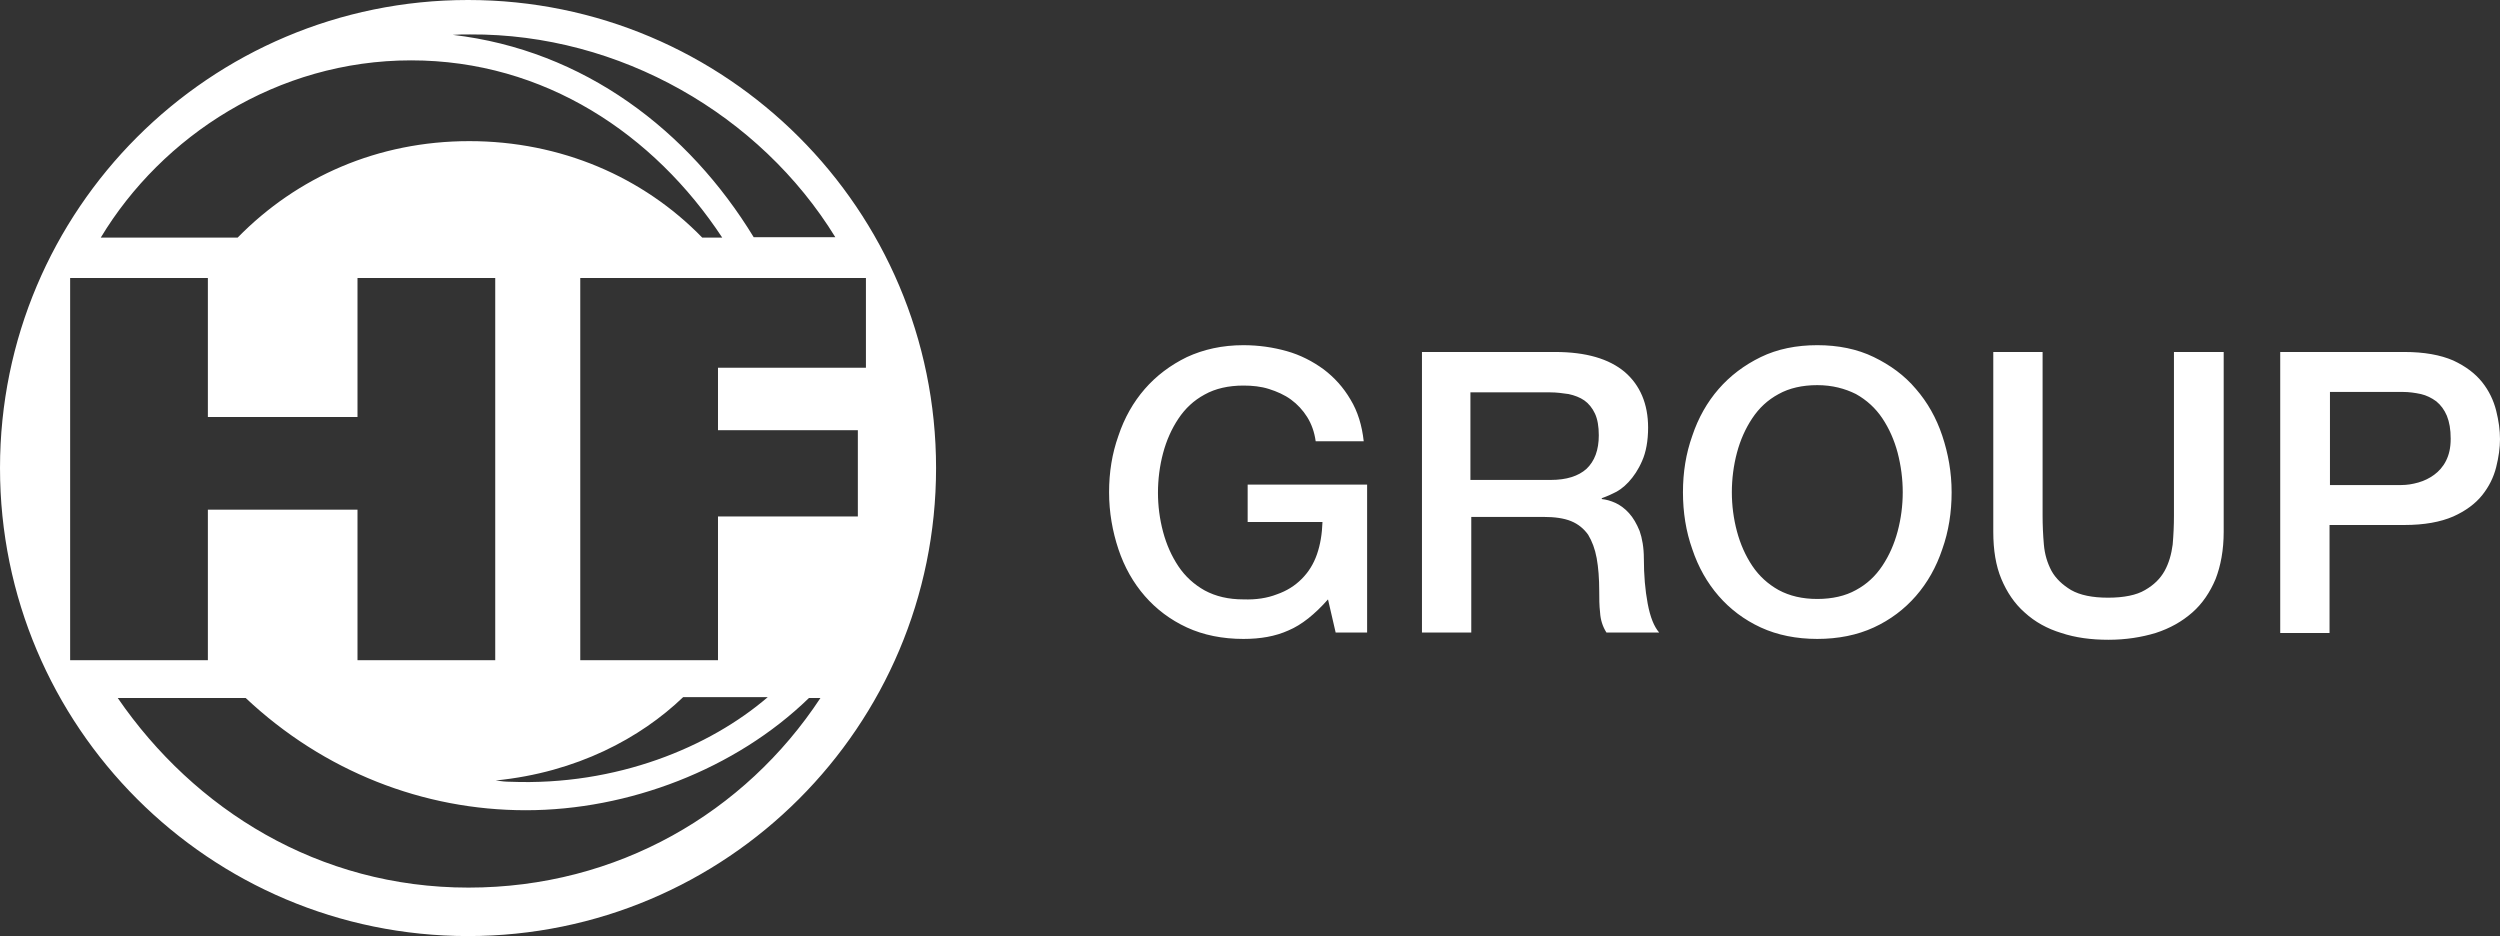 <?xml version="1.0" encoding="UTF-8"?><svg id="Ebene_2" data-name="Ebene 2" xmlns="http://www.w3.org/2000/svg" viewBox="0 0 588.1 220.2"><rect x="0" y="0" width="588.1" height="220.2" fill="#333333" stroke="none"/><defs><style>
      .cls-1 {
        fill: #fff;
        stroke-width: 0px;
      }
    </style></defs><g id="Ebene_1-2" data-name="Ebene 1"><path class="cls-1" d="m511.4 121.3c0 2.3-.1 4.5-.3 6.8c-.3 2.3-.9 4.4-1.9 6.2c-1 1.8-2.5 3.3-4.6 4.5c-2 1.2-5 1.8-8.7 1.8s-6.6-.6-8.7-1.8c-2-1.2-3.6-2.7-4.6-4.5c-1-1.9-1.6-3.9-1.8-6.2c-.2-2.3-.3-4.6-.3-6.8v-38.5h-11.6v42.3c0 4.3.6 8 1.9 11.1s3.1 5.8 5.5 7.9c2.4 2.2 5.3 3.8 8.6 4.8c3.3 1.1 7 1.6 11.1 1.6s7.8-.6 11.1-1.6c3.4-1.1 6.2-2.7 8.6-4.8c2.4-2.1 4.2-4.8 5.5-7.9c1.2-3.1 1.9-6.8 1.9-11.1v-42.3h-11.7v38.5zm75.8-24.7c-.6-2.4-1.7-4.7-3.3-6.7s-3.8-3.7-6.8-5.1c-3-1.3-6.8-2-11.5-2h-29.2v66.1h11.6v-25.4h17.6c4.7 0 8.5-.7 11.5-2c2.9-1.3 5.2-3 6.8-5s2.7-4.2 3.3-6.6c.6-2.4.9-4.6.9-6.6c0-2.1-.3-4.3-.9-6.7zm-11.8 11.8c-.7 1.4-1.7 2.5-2.8 3.3c-1.1.8-2.3 1.4-3.7 1.8c-1.4.4-2.7.6-4 .6h-16.8v-21.9h17.1c1.5 0 2.9.2 4.3.5c1.3.3 2.5.9 3.6 1.7c1.1.9 1.9 2 2.5 3.4c.6 1.5.9 3.2.9 5.4s-.4 3.8-1.1 5.2zm-124.7-16.9c-2.7-3.2-6-5.6-9.9-7.5c-3.9-1.9-8.4-2.8-13.3-2.8s-9.4.9-13.3 2.8c-3.9 1.9-7.2 4.4-9.9 7.5c-2.7 3.1-4.8 6.8-6.2 11c-1.5 4.2-2.2 8.6-2.2 13.3s.7 9.2 2.2 13.4c1.4 4.2 3.5 7.9 6.2 11s6 5.6 9.9 7.4c3.9 1.8 8.4 2.7 13.3 2.7s9.4-.9 13.3-2.7c3.9-1.8 7.2-4.3 9.9-7.4c2.7-3.1 4.8-6.8 6.2-11c1.5-4.2 2.2-8.7 2.2-13.4s-.8-9.1-2.2-13.3c-1.4-4.2-3.5-7.9-6.2-11zm-4.3 33.5c-.8 3-2 5.7-3.6 8.1c-1.6 2.4-3.6 4.3-6.2 5.7c-2.5 1.4-5.6 2.1-9.1 2.1s-6.5-.7-9.1-2.1c-2.5-1.4-4.6-3.3-6.2-5.7c-1.6-2.4-2.8-5.1-3.6-8.1c-.8-3-1.2-6.1-1.2-9.2s.4-6.3 1.2-9.3c.8-3 2-5.7 3.6-8.1c1.6-2.4 3.6-4.3 6.2-5.7c2.5-1.4 5.6-2.1 9.1-2.1s6.5.8 9.1 2.1c2.5 1.4 4.6 3.3 6.2 5.7c1.6 2.4 2.8 5.1 3.6 8.1c.8 3.1 1.2 6.2 1.2 9.3s-.4 6.2-1.2 9.2zm-152.9-2.2h17.6c-.1 2.8-.5 5.3-1.3 7.6c-.8 2.3-2 4.2-3.6 5.8c-1.6 1.6-3.5 2.8-5.8 3.6c-2.3.9-4.9 1.3-7.9 1.2c-3.5 0-6.5-.7-9.1-2.1c-2.5-1.4-4.6-3.3-6.2-5.7c-1.6-2.4-2.8-5.1-3.6-8.1c-.8-3-1.2-6.1-1.2-9.2s.4-6.3 1.2-9.3s2-5.7 3.6-8.1c1.6-2.4 3.6-4.3 6.2-5.7c2.5-1.4 5.6-2.1 9.1-2.1c2.1 0 4.1.2 6 .8c1.9.6 3.7 1.4 5.2 2.5c1.5 1.1 2.8 2.5 3.8 4.1c1 1.6 1.7 3.5 2 5.7h11.3c-.4-3.7-1.4-7-3.1-9.8c-1.7-2.9-3.8-5.2-6.3-7.1c-2.6-1.9-5.5-3.4-8.7-4.3c-3.2-.9-6.6-1.4-10.2-1.4c-5 0-9.4 1-13.3 2.8c-3.9 1.9-7.2 4.4-9.9 7.5c-2.7 3.1-4.8 6.8-6.2 11c-1.5 4.2-2.2 8.6-2.2 13.3s.8 9.2 2.2 13.4s3.5 7.9 6.2 11c2.7 3.1 6 5.6 9.9 7.4c3.9 1.8 8.4 2.7 13.3 2.7c4 0 7.5-.6 10.6-2c3.1-1.3 6.2-3.8 9.3-7.3l1.8 7.8h7.4v-34.8h-28.1v8.8zm93.2 8.6c0-2.6-.4-4.8-1-6.5c-.7-1.7-1.5-3.1-2.5-4.2s-2.1-1.9-3.2-2.4c-1.1-.5-2.2-.8-3.2-.9v-.2c.5-.2 1.4-.5 2.6-1.1c1.2-.5 2.5-1.4 3.7-2.7s2.3-2.9 3.2-5c.9-2 1.4-4.7 1.4-7.8c0-5.6-1.9-10-5.5-13.1c-3.7-3.1-9.1-4.7-16.4-4.7h-31.3v66h11.6v-27.2h17c2.6 0 4.8.3 6.5 1c1.7.7 3 1.8 4 3.2c.9 1.5 1.6 3.3 2 5.5c.4 2.2.6 4.8.6 7.8c0 1.6 0 3.3.2 5c.1 1.7.6 3.3 1.5 4.7h12.4c-1.2-1.4-2.1-3.6-2.7-6.8c-.6-3.2-.9-6.7-.9-10.6zm-13.5-21.1c-1.9 1.7-4.7 2.6-8.4 2.6h-18.9v-20.6h18.8c1.5 0 2.9.2 4.3.4c1.4.3 2.7.8 3.7 1.5s1.9 1.8 2.5 3.1c.6 1.3.9 3 .9 5.1c0 3.5-1 6.1-2.9 7.9zm-263.1-110.3c-60.8 0-110.1 49.3-110.1 110.1s49.3 110.1 110.1 110.1s110.1-49.3 110.1-110.1s-49.3-110.1-110.1-110.1zm-13.4 14.2c31.4 0 57.2 17.4 73.2 41.7h-4.7c-13.9-14.3-33.3-22.7-54.8-22.7s-40.5 8.4-54.5 22.7h-32.2c14.4-23.9 41.5-41.7 73-41.7zm-80.2 51.2h32.4v32.7h35.2v-32.7h32.4v89.9h-32.4v-35.4h-35.2v35.4h-32.4v-89.9zm93.7 143.4c-35.3 0-64.5-18.4-82.5-44.6h30.1c18.4 17.3 41.8 26.4 65.9 26.4s49.3-9.6 66.6-26.4h2.7c-17.7 26.9-47.7 44.6-82.8 44.6zm6.4-25.2c19.1-1.9 34.1-10 44.1-19.6h19.9c-13.6 11.7-35.5 20.9-60.6 19.9c-1 0-2-.1-3.4-.3zm87.1-97.1h-34.8v14.7h32.9v20.3h-32.9v33.8h-32.4v-89.9h67.2v21.1zm-26.4-30.7c-15.3-25.1-39.9-44-70.8-47.6c1.3-.1 2.7-.1 4.1-.1c35.2-.2 68.2 18.9 85.9 47.7h-19.2z"/></g></svg>